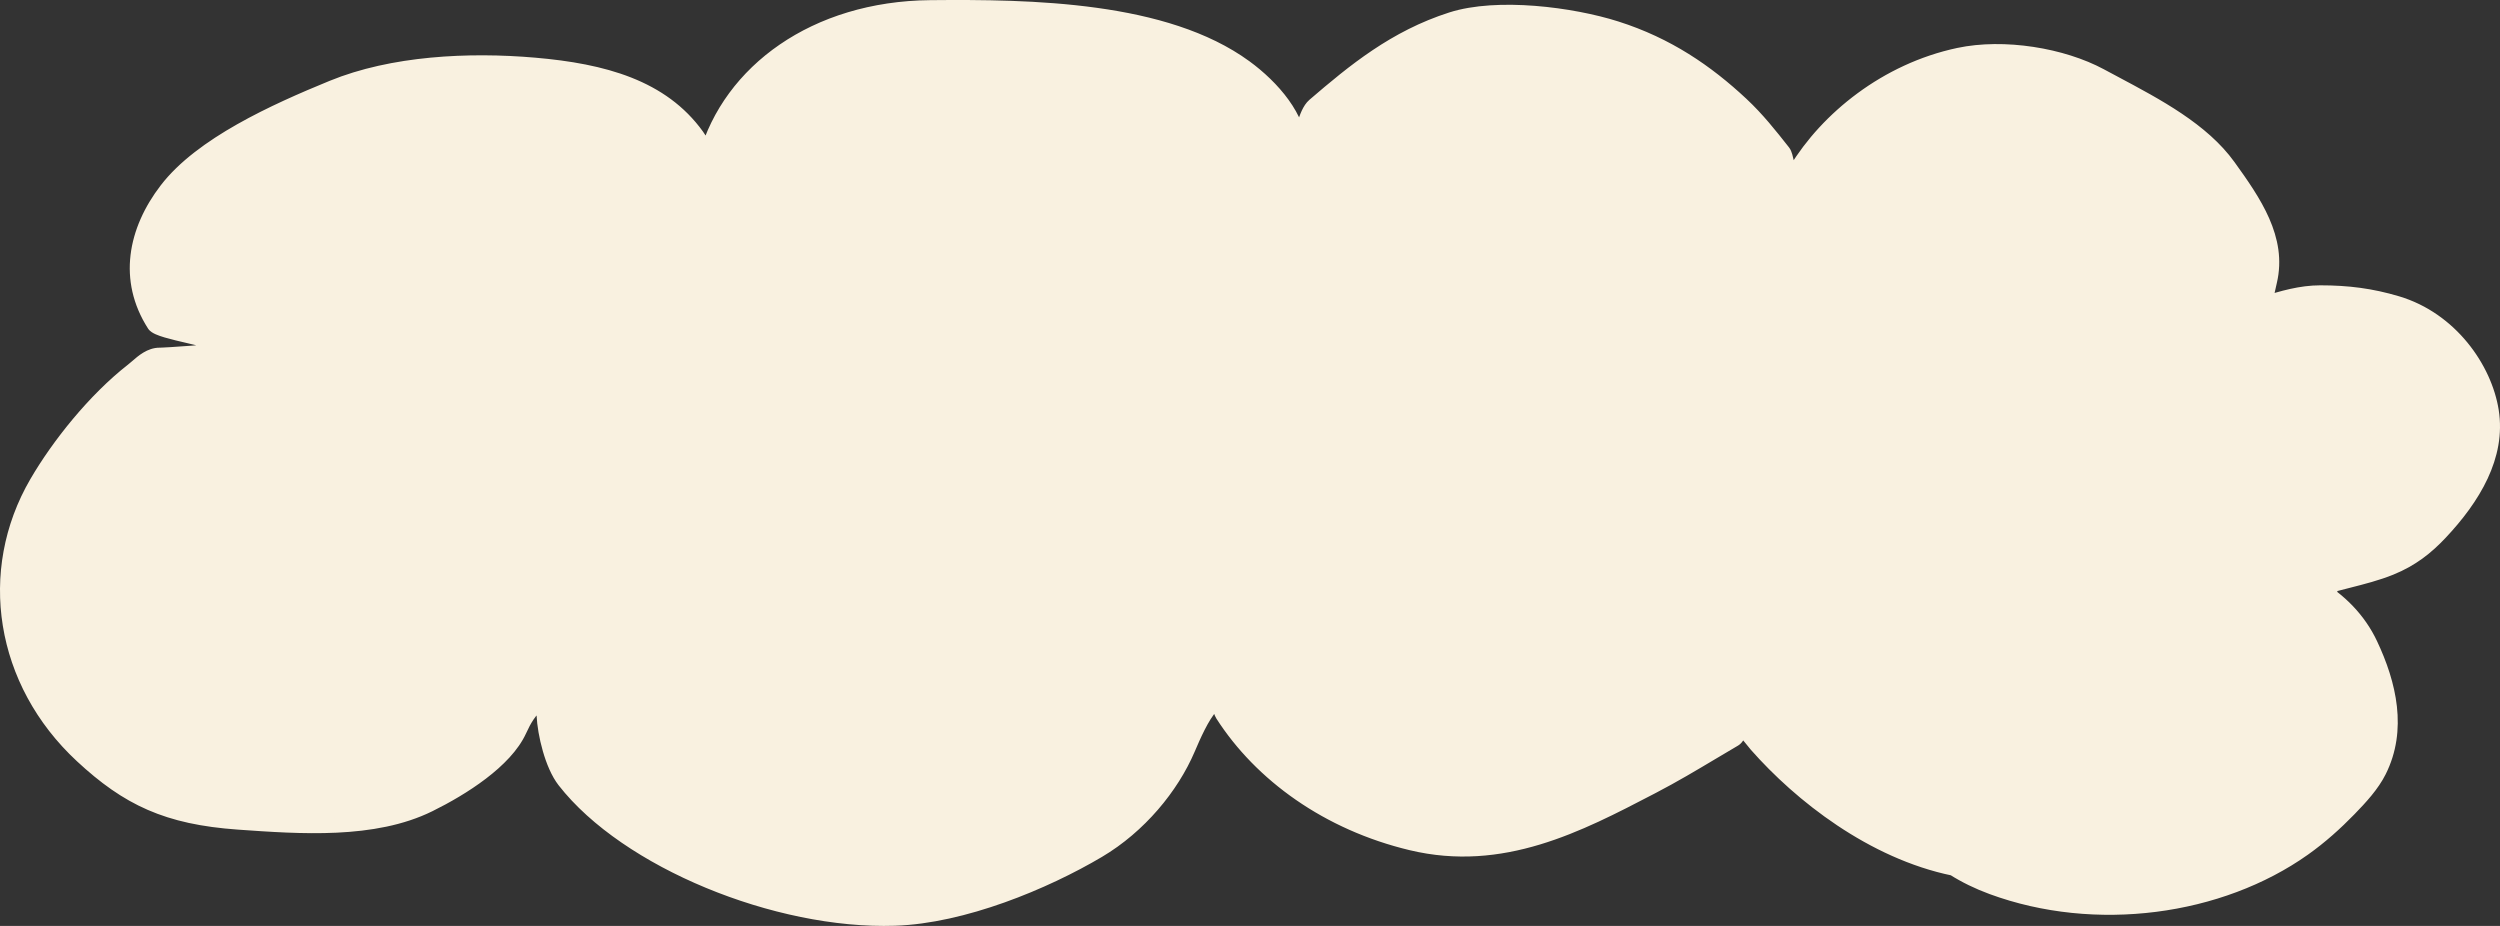 <?xml version="1.0" encoding="UTF-8"?> <svg xmlns="http://www.w3.org/2000/svg" width="324" height="120" viewBox="0 0 324 120" fill="none"><rect x="0" y="0" width="324" height="120" fill="#333333" stroke="none"/> <path fill-rule="evenodd" clip-rule="evenodd" d="M299.99 75.943C300.375 75.984 300.737 76.032 301.044 76.091C301.121 76.069 301.199 76.046 301.276 76.023C302.273 75.727 303.291 75.467 304.31 75.208L304.31 75.208C306.183 74.731 308.058 74.253 309.807 73.543C312.521 72.442 314.44 70.911 316.22 69.021C320.521 64.454 323.759 59.076 322.844 53.281C321.978 47.795 317.551 41.423 310.639 39.36C307.314 38.367 304.277 37.978 300.702 37.978C298.207 37.978 295.806 38.676 293.465 39.42L293.539 39.062L293.539 39.062C293.715 38.204 293.892 37.337 294.101 36.458C295.4 30.983 292.091 26.189 288.771 21.581C285.395 16.895 279.581 13.799 273.963 10.807L273.962 10.807C273.368 10.49 272.775 10.175 272.187 9.858C267.272 7.212 259.706 5.949 253.862 7.193C244.484 9.189 236.854 15.421 232.82 22.07C232.033 23.367 231.766 22.19 231.509 21.062C231.383 20.506 231.259 19.962 231.078 19.731L231.04 19.684C229.365 17.558 227.712 15.461 225.643 13.53C221.143 9.33 216.062 5.844 209.443 3.739C203.692 1.91 194.051 0.67 188.121 2.569C180.816 4.909 175.554 9.228 170.354 13.693C169.215 14.671 168.706 17.82 168.497 19.112C168.4 19.715 168.368 19.913 168.368 19.296C168.368 15.357 164.899 11.349 161.33 8.743C150.998 1.197 133.735 0.892 120.569 1.019C105.609 1.163 94.663 9.339 91.573 20.267C91.351 19.406 90.963 18.565 90.294 17.637C85.755 11.337 78.242 9.248 69.286 8.471C60.717 7.728 50.86 8.226 43.087 11.409C35.585 14.48 26.122 18.778 21.627 24.627C17.543 29.94 16.339 36.279 20.024 42.034C20.344 42.533 22.439 43.02 24.541 43.508C26.844 44.043 29.157 44.58 29.157 45.14C29.157 45.627 21.147 46.059 20.686 46.059C19.519 46.059 18.592 46.859 17.785 47.556C17.584 47.73 17.39 47.897 17.202 48.044C12.304 51.868 7.637 57.721 4.8 62.595C-1.867 74.046 0.335 88.347 10.652 97.926C16.58 103.429 21.678 105.866 30.894 106.52C38.98 107.094 48.438 107.764 55.595 104.236C59.909 102.108 65.459 98.583 67.266 94.635C67.964 93.108 68.536 92.198 69.774 90.99C70.851 89.939 70.817 90.141 70.683 90.939C70.611 91.376 70.508 91.991 70.54 92.677C70.656 95.108 71.6 99.125 73.188 101.162C81.257 111.511 100.685 119.485 115.97 118.977C124.779 118.684 135.328 114.326 142.308 110.192C147.622 107.045 151.8 101.968 153.91 97.028C154.588 95.439 155.732 92.777 156.941 91.48C156.975 91.443 156.999 91.286 157.028 91.093C157.098 90.625 157.201 89.942 157.568 90.229C157.868 90.463 158.001 91.015 158.131 91.55L158.131 91.55C158.226 91.943 158.319 92.326 158.474 92.568C163.465 100.361 172.134 106.63 182.93 109.213C194.652 112.017 204.506 106.887 213.862 102.017L214.146 101.869C216.857 100.458 219.4 98.942 221.953 97.42L221.953 97.42C222.889 96.862 223.825 96.304 224.772 95.75C225.005 95.614 225.239 95.16 225.424 94.801C225.572 94.515 225.688 94.29 225.747 94.335C226.216 94.701 226.671 95.278 227.093 95.812L227.093 95.812C227.291 96.064 227.482 96.306 227.663 96.511C233.398 103.023 242.72 110.34 253.206 112.497C254.707 113.449 256.383 114.266 258.183 114.928C271.602 119.867 287.654 117.662 298.531 109.949C300.703 108.408 302.653 106.648 304.426 104.825C305.9 103.308 307.394 101.686 308.288 99.9C310.954 94.577 309.616 88.717 307.153 83.505C305.663 80.352 303.207 77.821 299.99 75.943Z" fill="#F9F1E0"></path> <path d="M299.99 75.943L299.486 76.806L300.095 74.948L299.99 75.943ZM301.044 76.091L301.325 77.051L301.092 77.119L300.854 77.073L301.044 76.091ZM301.276 76.023L301.561 76.981L301.561 76.981L301.276 76.023ZM304.31 75.208L304.063 74.239L304.074 74.236L304.085 74.233L304.31 75.208ZM304.31 75.208L304.557 76.177L304.546 76.18L304.535 76.182L304.31 75.208ZM309.807 73.543L309.431 72.617H309.431L309.807 73.543ZM316.22 69.021L315.492 68.335L316.22 69.021ZM322.844 53.281L321.857 53.437L322.844 53.281ZM310.639 39.36L310.925 38.402L310.639 39.36ZM293.465 39.42L293.768 40.373L292.143 40.89L292.486 39.219L293.465 39.42ZM293.539 39.062L294.521 39.251L294.518 39.263L293.539 39.062ZM293.539 39.062L292.557 38.873L292.559 38.861L293.539 39.062ZM294.101 36.458L295.074 36.689L294.101 36.458ZM288.771 21.581L289.582 20.996L288.771 21.581ZM273.963 10.807L274.429 9.923L274.433 9.925L273.963 10.807ZM273.962 10.807L273.496 11.692L273.492 11.69L273.962 10.807ZM272.187 9.858L271.713 10.739L272.187 9.858ZM253.862 7.193L254.07 8.171L253.862 7.193ZM232.82 22.07L233.674 22.589L232.82 22.07ZM231.509 21.062L230.534 21.283V21.283L231.509 21.062ZM231.078 19.731L231.863 19.112L231.863 19.112L231.078 19.731ZM231.04 19.684L230.255 20.303L230.255 20.303L231.04 19.684ZM225.643 13.53L224.96 14.261L225.643 13.53ZM209.443 3.739L209.14 4.692L209.443 3.739ZM188.121 2.569L187.816 1.617L188.121 2.569ZM170.354 13.693L171.005 14.452V14.452L170.354 13.693ZM168.497 19.112L167.51 18.952V18.952L168.497 19.112ZM161.33 8.743L161.92 7.936V7.936L161.33 8.743ZM120.569 1.019L120.559 0.019L120.569 1.019ZM91.573 20.267L92.535 20.54L91.53 24.097L90.605 20.517L91.573 20.267ZM90.294 17.637L91.105 17.052V17.052L90.294 17.637ZM69.286 8.471L69.2 9.467L69.286 8.471ZM43.087 11.409L43.466 12.334L43.087 11.409ZM21.627 24.627L22.42 25.236L21.627 24.627ZM20.024 42.034L20.866 41.494V41.494L20.024 42.034ZM24.541 43.508L24.315 44.482L24.541 43.508ZM17.785 47.556L17.132 46.8L17.132 46.8L17.785 47.556ZM17.202 48.044L16.587 47.256V47.256L17.202 48.044ZM4.8 62.595L3.935 62.092L4.8 62.595ZM10.652 97.926L9.972 98.659L10.652 97.926ZM30.894 106.52L30.965 105.523L30.894 106.52ZM55.595 104.236L55.152 103.339L55.595 104.236ZM67.266 94.635L66.356 94.219V94.219L67.266 94.635ZM69.774 90.99L69.076 90.275V90.275L69.774 90.99ZM70.683 90.939L71.67 91.104L70.683 90.939ZM70.54 92.677L71.539 92.629V92.629L70.54 92.677ZM73.188 101.162L72.4 101.777L73.188 101.162ZM115.97 118.977L115.937 117.978L115.97 118.977ZM142.308 110.192L142.818 111.052L142.308 110.192ZM153.91 97.028L154.829 97.421V97.421L153.91 97.028ZM156.941 91.48L157.672 92.161L157.672 92.161L156.941 91.48ZM157.028 91.093L156.039 90.944L156.039 90.944L157.028 91.093ZM157.568 90.229L158.183 89.44V89.44L157.568 90.229ZM158.131 91.55L157.182 91.866L157.169 91.826L157.159 91.785L158.131 91.55ZM158.131 91.55L159.08 91.234L159.093 91.274L159.103 91.315L158.131 91.55ZM158.474 92.568L159.316 92.028L158.474 92.568ZM182.93 109.213L183.163 108.24L182.93 109.213ZM213.862 102.017L213.4 101.13L213.4 101.13L213.862 102.017ZM214.146 101.869L213.684 100.982L213.684 100.982L214.146 101.869ZM221.953 97.42L221.441 96.561L221.449 96.557L221.457 96.552L221.953 97.42ZM221.953 97.42L222.465 98.279L222.457 98.284L222.449 98.288L221.953 97.42ZM224.772 95.75L224.266 94.887L224.266 94.887L224.772 95.75ZM225.424 94.801L226.313 95.26L226.313 95.26L225.424 94.801ZM225.747 94.335L226.363 93.547L226.363 93.547L225.747 94.335ZM227.093 95.812L226.325 96.453L226.316 96.442L226.308 96.432L227.093 95.812ZM227.093 95.812L227.861 95.172L227.87 95.183L227.878 95.193L227.093 95.812ZM227.663 96.511L228.414 95.85V95.85L227.663 96.511ZM253.206 112.497L253.407 111.517L253.587 111.554L253.741 111.652L253.206 112.497ZM258.183 114.928L257.838 115.867L258.183 114.928ZM298.531 109.949L299.109 110.764H299.109L298.531 109.949ZM304.426 104.825L303.709 104.128H303.709L304.426 104.825ZM308.288 99.9L309.182 100.348L309.182 100.348L308.288 99.9ZM307.153 83.505L308.057 83.078L307.153 83.505ZM300.768 77.211C300.237 77.361 299.684 77.051 299.535 76.519C299.385 75.988 299.695 75.436 300.226 75.286L300.768 77.211ZM301.044 76.091L300.763 75.132L300.996 75.064L301.234 75.11L301.044 76.091ZM302.784 75.909C303.082 76.374 302.946 76.992 302.481 77.29C302.016 77.588 301.398 77.452 301.1 76.987L302.784 75.909ZM300.095 74.948C300.494 74.991 300.888 75.043 301.234 75.11L300.854 77.073C300.587 77.022 300.256 76.977 299.884 76.937L300.095 74.948ZM300.763 75.132C300.839 75.109 300.915 75.087 300.991 75.064L301.561 76.981C301.482 77.005 301.404 77.028 301.325 77.051L300.763 75.132ZM300.991 75.064C302.01 74.761 303.048 74.497 304.063 74.239L304.557 76.177C303.535 76.437 302.536 76.692 301.561 76.981L300.991 75.064ZM304.085 74.233L304.085 74.233L304.535 76.182L304.535 76.182L304.085 74.233ZM304.063 74.239C305.948 73.759 307.756 73.297 309.431 72.617L310.183 74.47C308.36 75.21 306.417 75.703 304.557 76.177L304.063 74.239ZM309.431 72.617C311.978 71.582 313.783 70.15 315.492 68.335L316.948 69.707C315.097 71.672 313.063 73.301 310.183 74.47L309.431 72.617ZM315.492 68.335C319.74 63.824 322.696 58.753 321.857 53.437L323.832 53.125C324.823 59.398 321.302 65.083 316.948 69.707L315.492 68.335ZM321.857 53.437C321.042 48.28 316.849 42.257 310.353 40.318L310.925 38.402C318.253 40.589 322.914 47.31 323.832 53.125L321.857 53.437ZM310.353 40.318C307.133 39.357 304.193 38.978 300.702 38.978V36.978C304.36 36.978 307.496 37.378 310.925 38.402L310.353 40.318ZM300.702 38.978C298.379 38.978 296.111 39.628 293.768 40.373L293.162 38.467C295.5 37.724 298.035 36.978 300.702 36.978V38.978ZM292.486 39.219L292.559 38.861L294.518 39.263L294.445 39.621L292.486 39.219ZM292.557 38.873L292.557 38.873L294.521 39.251L294.521 39.251L292.557 38.873ZM292.559 38.861C292.735 38.005 292.915 37.124 293.128 36.227L295.074 36.689C294.869 37.551 294.695 38.402 294.518 39.263L292.559 38.861ZM293.128 36.227C293.713 33.762 293.274 31.422 292.253 29.097C291.222 26.749 289.627 24.48 287.959 22.165L289.582 20.996C291.235 23.29 292.955 25.722 294.084 28.292C295.222 30.885 295.788 33.679 295.074 36.689L293.128 36.227ZM287.959 22.165C284.746 17.706 279.168 14.712 273.493 11.69L274.433 9.925C279.993 12.886 286.044 16.085 289.582 20.996L287.959 22.165ZM273.497 11.692L273.496 11.692L274.429 9.922L274.429 9.923L273.497 11.692ZM273.492 11.69C272.898 11.373 272.303 11.056 271.713 10.739L272.661 8.978C273.246 9.293 273.837 9.607 274.433 9.924L273.492 11.69ZM271.713 10.739C266.996 8.199 259.671 6.978 254.07 8.171L253.654 6.215C259.741 4.919 267.548 6.225 272.661 8.978L271.713 10.739ZM254.07 8.171C244.986 10.105 237.579 16.154 233.674 22.589L231.965 21.551C236.129 14.688 243.983 8.274 253.654 6.215L254.07 8.171ZM233.674 22.589C233.555 22.785 233.426 22.969 233.281 23.125C233.143 23.274 232.946 23.447 232.682 23.55C232.385 23.666 232.046 23.674 231.728 23.535C231.444 23.412 231.262 23.209 231.155 23.061C230.949 22.776 230.829 22.421 230.752 22.161C230.668 21.875 230.596 21.557 230.534 21.283L232.484 20.84C232.55 21.13 232.608 21.382 232.671 21.595C232.701 21.698 232.729 21.778 232.753 21.835C232.778 21.897 232.789 21.907 232.776 21.89C232.767 21.877 232.692 21.774 232.526 21.701C232.325 21.614 232.114 21.625 231.956 21.686C231.832 21.735 231.787 21.796 231.814 21.766C231.836 21.742 231.887 21.679 231.965 21.551L233.674 22.589ZM230.534 21.283C230.469 20.997 230.414 20.756 230.355 20.558C230.327 20.462 230.303 20.394 230.283 20.349C230.262 20.298 230.261 20.31 230.292 20.35L231.863 19.112C232.084 19.392 232.203 19.753 232.273 19.99C232.353 20.262 232.423 20.571 232.484 20.84L230.534 21.283ZM230.292 20.35L230.255 20.303L231.826 19.065L231.863 19.112L230.292 20.35ZM230.255 20.303C228.573 18.169 226.965 16.133 224.96 14.261L226.325 12.799C228.459 14.79 230.156 16.947 231.826 19.065L230.255 20.303ZM224.96 14.261C220.539 10.134 215.583 6.741 209.14 4.692L209.746 2.786C216.541 4.947 221.747 8.526 226.325 12.799L224.96 14.261ZM209.14 4.692C206.344 3.802 202.572 3.049 198.772 2.753C194.955 2.456 191.212 2.629 188.426 3.521L187.816 1.617C190.96 0.61 195.002 0.454 198.927 0.759C202.867 1.066 206.792 1.846 209.746 2.786L209.14 4.692ZM188.426 3.521C181.332 5.794 176.204 9.987 171.005 14.452L169.702 12.934C174.903 8.468 180.3 4.024 187.816 1.617L188.426 3.521ZM171.005 14.452C170.877 14.562 170.705 14.794 170.519 15.193C170.34 15.577 170.18 16.045 170.041 16.551C169.761 17.562 169.589 18.622 169.484 19.271L167.51 18.952C167.614 18.31 167.801 17.149 168.113 16.019C168.269 15.453 168.463 14.87 168.706 14.348C168.943 13.841 169.261 13.313 169.702 12.934L171.005 14.452ZM169.484 19.271C169.461 19.419 169.439 19.554 169.42 19.657C169.411 19.709 169.401 19.763 169.39 19.812C169.385 19.837 169.363 19.943 169.317 20.05C169.304 20.082 169.276 20.145 169.229 20.216C169.197 20.265 169.079 20.441 168.847 20.561C168.714 20.63 168.533 20.684 168.32 20.67C168.107 20.656 167.933 20.576 167.807 20.487C167.588 20.332 167.497 20.135 167.472 20.081C167.411 19.946 167.394 19.825 167.39 19.804C167.383 19.758 167.379 19.717 167.377 19.689C167.369 19.586 167.368 19.446 167.368 19.296H169.368C169.368 19.369 169.368 19.426 169.369 19.47C169.37 19.491 169.37 19.507 169.371 19.519C169.371 19.532 169.371 19.536 169.371 19.535C169.371 19.535 169.371 19.531 169.37 19.524C169.37 19.518 169.368 19.507 169.366 19.492C169.365 19.489 169.351 19.381 169.294 19.255C169.271 19.204 169.181 19.01 168.965 18.856C168.84 18.768 168.667 18.689 168.455 18.674C168.243 18.66 168.063 18.715 167.931 18.783C167.701 18.902 167.585 19.075 167.556 19.12C167.511 19.188 167.486 19.246 167.475 19.272C167.439 19.355 167.429 19.419 167.437 19.383C167.439 19.372 167.444 19.348 167.451 19.306C167.466 19.222 167.485 19.106 167.51 18.952L169.484 19.271ZM167.368 19.296C167.368 17.614 166.622 15.831 165.376 14.105C164.137 12.388 162.459 10.806 160.741 9.551L161.92 7.936C163.769 9.286 165.61 11.011 166.998 12.934C168.379 14.848 169.368 17.038 169.368 19.296H167.368ZM160.741 9.551C155.769 5.92 149.062 3.989 141.875 2.994C134.701 2.001 127.158 1.955 120.579 2.019L120.559 0.019C127.146 -0.045 134.817 -0.002 142.149 1.013C149.468 2.026 156.559 4.02 161.92 7.936L160.741 9.551ZM120.579 2.019C105.976 2.16 95.483 10.117 92.535 20.54L90.611 19.995C93.844 8.562 105.243 0.166 120.559 0.019L120.579 2.019ZM90.605 20.517C90.417 19.788 90.087 19.059 89.483 18.221L91.105 17.052C91.84 18.071 92.285 19.024 92.541 20.017L90.605 20.517ZM89.483 18.221C85.216 12.299 78.102 10.24 69.2 9.467L69.373 7.475C78.382 8.256 86.294 10.375 91.105 17.052L89.483 18.221ZM69.2 9.467C60.704 8.73 51.029 9.238 43.466 12.334L42.709 10.483C50.692 7.215 60.73 6.725 69.373 7.475L69.2 9.467ZM43.466 12.334C39.724 13.866 35.531 15.689 31.722 17.846C27.901 20.011 24.547 22.468 22.42 25.236L20.834 24.017C23.202 20.936 26.827 18.32 30.736 16.106C34.659 13.884 38.948 12.023 42.709 10.483L43.466 12.334ZM22.42 25.236C18.515 30.317 17.47 36.192 20.866 41.494L19.182 42.573C15.207 36.366 16.572 29.563 20.834 24.017L22.42 25.236ZM20.866 41.494C20.802 41.394 20.744 41.365 20.783 41.392C20.812 41.411 20.873 41.446 20.98 41.495C21.194 41.591 21.502 41.699 21.899 41.817C22.69 42.051 23.707 42.288 24.767 42.534L24.315 44.482C23.273 44.24 22.192 43.989 21.33 43.734C20.901 43.607 20.493 43.469 20.159 43.318C19.991 43.242 19.82 43.154 19.665 43.049C19.519 42.951 19.326 42.798 19.182 42.573L20.866 41.494ZM24.767 42.534C25.906 42.799 27.102 43.076 28.011 43.361C28.46 43.501 28.897 43.66 29.237 43.845C29.405 43.937 29.601 44.062 29.768 44.232C29.931 44.399 30.157 44.706 30.157 45.14H28.157C28.157 45.434 28.31 45.602 28.338 45.63C28.369 45.662 28.367 45.649 28.282 45.603C28.117 45.513 27.831 45.4 27.414 45.269C26.592 45.012 25.48 44.753 24.315 44.482L24.767 42.534ZM30.157 45.14C30.157 45.52 29.959 45.775 29.84 45.894C29.72 46.013 29.595 46.084 29.521 46.121C29.367 46.2 29.2 46.251 29.069 46.286C28.791 46.36 28.429 46.423 28.041 46.479C27.251 46.593 26.211 46.694 25.176 46.779C23.118 46.948 20.963 47.059 20.686 47.059V45.059C20.686 45.059 20.695 45.059 20.722 45.058C20.746 45.057 20.778 45.056 20.818 45.055C20.898 45.052 21.004 45.047 21.134 45.041C21.393 45.028 21.74 45.01 22.145 44.986C22.956 44.938 23.992 44.869 25.013 44.786C26.038 44.702 27.029 44.604 27.756 44.499C28.125 44.446 28.393 44.396 28.555 44.353C28.643 44.329 28.649 44.321 28.613 44.34C28.597 44.347 28.517 44.388 28.428 44.477C28.34 44.565 28.157 44.79 28.157 45.14H30.157ZM20.686 47.059C19.955 47.059 19.311 47.56 18.439 48.313L17.132 46.8C17.874 46.159 19.083 45.059 20.686 45.059V47.059ZM18.439 48.313C18.242 48.483 18.029 48.668 17.818 48.833L16.587 47.256C16.752 47.127 16.926 46.977 17.132 46.8L18.439 48.313ZM17.818 48.833C13.041 52.562 8.453 58.309 5.664 63.099L3.935 62.092C6.822 57.134 11.567 51.175 16.587 47.256L17.818 48.833ZM5.664 63.099C-0.756 74.125 1.341 87.917 11.333 97.193L9.972 98.659C-0.672 88.777 -2.978 73.966 3.935 62.092L5.664 63.099ZM11.333 97.193C14.245 99.896 16.907 101.805 19.939 103.124C22.972 104.445 26.432 105.201 30.965 105.523L30.823 107.518C26.14 107.185 22.442 106.396 19.141 104.958C15.838 103.52 12.988 101.459 9.972 98.659L11.333 97.193ZM30.965 105.523C35.017 105.81 39.344 106.116 43.546 105.917C47.747 105.719 51.747 105.018 55.152 103.339L56.037 105.133C52.286 106.982 47.979 107.71 43.64 107.915C39.301 108.12 34.856 107.804 30.823 107.518L30.965 105.523ZM55.152 103.339C57.272 102.294 59.678 100.913 61.764 99.323C63.87 97.718 65.555 95.971 66.356 94.219L68.175 95.051C67.17 97.247 65.177 99.237 62.977 100.913C60.758 102.605 58.232 104.05 56.037 105.133L55.152 103.339ZM66.356 94.219C67.095 92.604 67.732 91.586 69.076 90.275L70.472 91.706C69.34 92.811 68.833 93.612 68.175 95.051L66.356 94.219ZM69.076 90.275C69.346 90.01 69.577 89.795 69.766 89.644C69.859 89.571 69.975 89.486 70.103 89.418C70.195 89.369 70.484 89.222 70.852 89.286C71.364 89.374 71.607 89.765 71.69 90.02C71.757 90.229 71.752 90.421 71.748 90.507C71.74 90.698 71.698 90.933 71.67 91.104L69.697 90.775C69.714 90.672 69.728 90.593 69.737 90.526C69.742 90.493 69.745 90.468 69.747 90.449C69.748 90.439 69.749 90.432 69.749 90.427C69.75 90.424 69.75 90.422 69.75 90.421C69.75 90.419 69.75 90.418 69.75 90.418C69.75 90.418 69.75 90.419 69.75 90.421C69.75 90.422 69.75 90.425 69.75 90.428C69.75 90.435 69.75 90.447 69.751 90.462C69.753 90.488 69.76 90.552 69.787 90.635C69.813 90.717 69.872 90.856 70.001 90.988C70.143 91.133 70.324 91.224 70.513 91.257C70.684 91.287 70.821 91.261 70.894 91.241C70.969 91.221 71.019 91.196 71.037 91.186C71.069 91.169 71.066 91.166 71.012 91.209C70.909 91.291 70.74 91.445 70.472 91.706L69.076 90.275ZM71.67 91.104C71.597 91.543 71.512 92.062 71.539 92.629L69.541 92.724C69.503 91.919 69.625 91.209 69.697 90.775L71.67 91.104ZM71.539 92.629C71.593 93.758 71.843 95.293 72.273 96.791C72.708 98.305 73.298 99.677 73.977 100.547L72.4 101.777C71.49 100.611 70.814 98.955 70.351 97.343C69.883 95.716 69.603 94.026 69.541 92.724L71.539 92.629ZM73.977 100.547C77.867 105.537 84.572 110.032 92.256 113.217C99.93 116.398 108.465 118.226 115.937 117.978L116.003 119.976C108.19 120.236 99.369 118.331 91.49 115.065C83.622 111.803 76.578 107.136 72.4 101.777L73.977 100.547ZM115.937 117.978C124.506 117.693 134.886 113.425 141.799 109.332L142.818 111.052C135.77 115.226 125.051 119.676 116.003 119.976L115.937 117.978ZM141.799 109.332C146.921 106.298 150.96 101.389 152.99 96.635L154.829 97.421C152.64 102.548 148.322 107.793 142.818 111.052L141.799 109.332ZM152.99 96.635C153.328 95.843 153.796 94.751 154.335 93.692C154.865 92.649 155.504 91.554 156.209 90.798L157.672 92.161C157.168 92.703 156.632 93.587 156.118 94.598C155.613 95.591 155.169 96.625 154.829 97.421L152.99 96.635ZM156.209 90.798C156.162 90.849 156.128 90.896 156.105 90.931C156.082 90.967 156.066 90.999 156.054 91.022C156.032 91.068 156.02 91.104 156.014 91.12C156.004 91.15 156.002 91.164 156.006 91.145C156.009 91.131 156.013 91.107 156.019 91.07C156.025 91.034 156.031 90.993 156.039 90.944L158.017 91.242C158.003 91.329 157.986 91.445 157.966 91.544C157.956 91.594 157.94 91.666 157.915 91.742C157.902 91.781 157.841 91.981 157.672 92.161L156.209 90.798ZM156.039 90.944C156.067 90.754 156.125 90.326 156.263 89.994C156.322 89.853 156.489 89.483 156.893 89.282C157.433 89.013 157.925 89.239 158.183 89.44L156.952 91.017C156.985 91.042 157.082 91.111 157.24 91.144C157.418 91.18 157.612 91.158 157.784 91.072C157.938 90.996 158.024 90.894 158.06 90.845C158.08 90.818 158.092 90.796 158.099 90.784C158.106 90.771 158.109 90.763 158.11 90.761C158.11 90.76 158.105 90.773 158.097 90.803C158.089 90.833 158.08 90.871 158.07 90.918C158.051 91.014 158.035 91.121 158.017 91.242L156.039 90.944ZM158.183 89.44C158.557 89.733 158.746 90.146 158.851 90.428C158.962 90.728 159.042 91.061 159.103 91.315L157.159 91.785C157.091 91.503 157.038 91.293 156.976 91.125C156.947 91.046 156.924 91.001 156.91 90.979C156.897 90.957 156.907 90.981 156.952 91.017L158.183 89.44ZM159.08 91.234L159.08 91.234L157.182 91.866L157.182 91.866L159.08 91.234ZM159.103 91.315C159.152 91.518 159.192 91.68 159.235 91.819C159.256 91.885 159.274 91.936 159.29 91.975C159.306 92.014 159.316 92.029 159.316 92.028L157.631 93.107C157.482 92.874 157.389 92.618 157.325 92.412C157.259 92.201 157.205 91.974 157.159 91.785L159.103 91.315ZM159.316 92.028C164.157 99.588 172.6 105.713 183.163 108.24L182.698 110.185C171.668 107.547 162.772 101.133 157.631 93.107L159.316 92.028ZM183.163 108.24C194.469 110.945 203.994 106.027 213.4 101.13L214.324 102.904C205.018 107.748 194.835 113.089 182.698 110.185L183.163 108.24ZM213.4 101.13L213.684 100.982L214.608 102.756L214.324 102.904L213.4 101.13ZM213.684 100.982C216.366 99.587 218.885 98.085 221.441 96.561L222.465 98.279C219.916 99.799 217.348 101.33 214.608 102.756L213.684 100.982ZM221.457 96.552L221.457 96.552L222.449 98.288L222.449 98.288L221.457 96.552ZM221.441 96.561C222.376 96.004 223.316 95.443 224.266 94.887L225.277 96.613C224.335 97.165 223.401 97.721 222.465 98.279L221.441 96.561ZM224.266 94.887C224.19 94.931 224.165 94.969 224.186 94.944C224.202 94.926 224.23 94.889 224.271 94.824C224.354 94.693 224.439 94.53 224.536 94.342L226.313 95.26C226.224 95.431 226.099 95.674 225.961 95.893C225.848 96.073 225.622 96.411 225.277 96.613L224.266 94.887ZM224.536 94.342C224.6 94.217 224.69 94.04 224.775 93.907C224.81 93.852 224.896 93.719 225.028 93.601C225.092 93.545 225.244 93.42 225.476 93.361C225.765 93.288 226.096 93.339 226.363 93.547L225.132 95.124C225.241 95.209 225.38 95.279 225.543 95.311C225.705 95.343 225.851 95.33 225.969 95.3C226.183 95.245 226.315 95.133 226.357 95.096C226.446 95.017 226.483 94.949 226.463 94.981C226.438 95.02 226.396 95.099 226.313 95.26L224.536 94.342ZM226.363 93.547C226.946 94.002 227.479 94.688 227.878 95.193L226.308 96.432C225.863 95.869 225.485 95.4 225.132 95.124L226.363 93.547ZM227.861 95.172L227.861 95.172L226.325 96.453L226.325 96.453L227.861 95.172ZM227.878 95.193C228.081 95.45 228.254 95.669 228.414 95.85L226.913 97.172C226.711 96.942 226.502 96.678 226.308 96.432L227.878 95.193ZM228.414 95.85C234.069 102.272 243.213 109.421 253.407 111.517L253.004 113.476C242.227 111.26 232.727 103.774 226.913 97.172L228.414 95.85ZM253.741 111.652C255.178 112.563 256.789 113.349 258.529 113.99L257.838 115.867C255.977 115.182 254.237 114.335 252.67 113.341L253.741 111.652ZM258.529 113.99C271.646 118.817 287.351 116.65 297.953 109.133L299.109 110.764C287.957 118.673 271.558 120.916 257.838 115.867L258.529 113.99ZM297.953 109.133C300.063 107.636 301.967 105.919 303.709 104.128L305.143 105.522C303.34 107.376 301.344 109.18 299.109 110.764L297.953 109.133ZM303.709 104.128C305.19 102.604 306.577 101.083 307.394 99.452L309.182 100.348C308.21 102.289 306.611 104.011 305.143 105.522L303.709 104.128ZM307.394 99.452C309.851 94.545 308.668 89.05 306.249 83.932L308.057 83.078C310.565 88.384 312.056 94.609 309.182 100.348L307.394 99.452ZM306.249 83.932C304.856 80.985 302.553 78.597 299.486 76.806L300.494 75.079C303.861 77.045 306.47 79.718 308.057 83.078L306.249 83.932ZM300.226 75.286C300.405 75.235 300.584 75.184 300.763 75.132L301.325 77.051C301.139 77.106 300.954 77.159 300.768 77.211L300.226 75.286ZM301.234 75.11C301.491 75.159 301.755 75.224 301.987 75.312C302.165 75.38 302.548 75.541 302.784 75.909L301.1 76.987C301.142 77.054 301.186 77.1 301.218 77.129C301.249 77.158 301.275 77.175 301.287 77.184C301.31 77.198 301.311 77.195 301.274 77.181C301.239 77.167 301.186 77.15 301.113 77.131C301.04 77.112 300.954 77.093 300.854 77.073L301.234 75.11Z" fill="#F9F1E0"></path> </svg> 